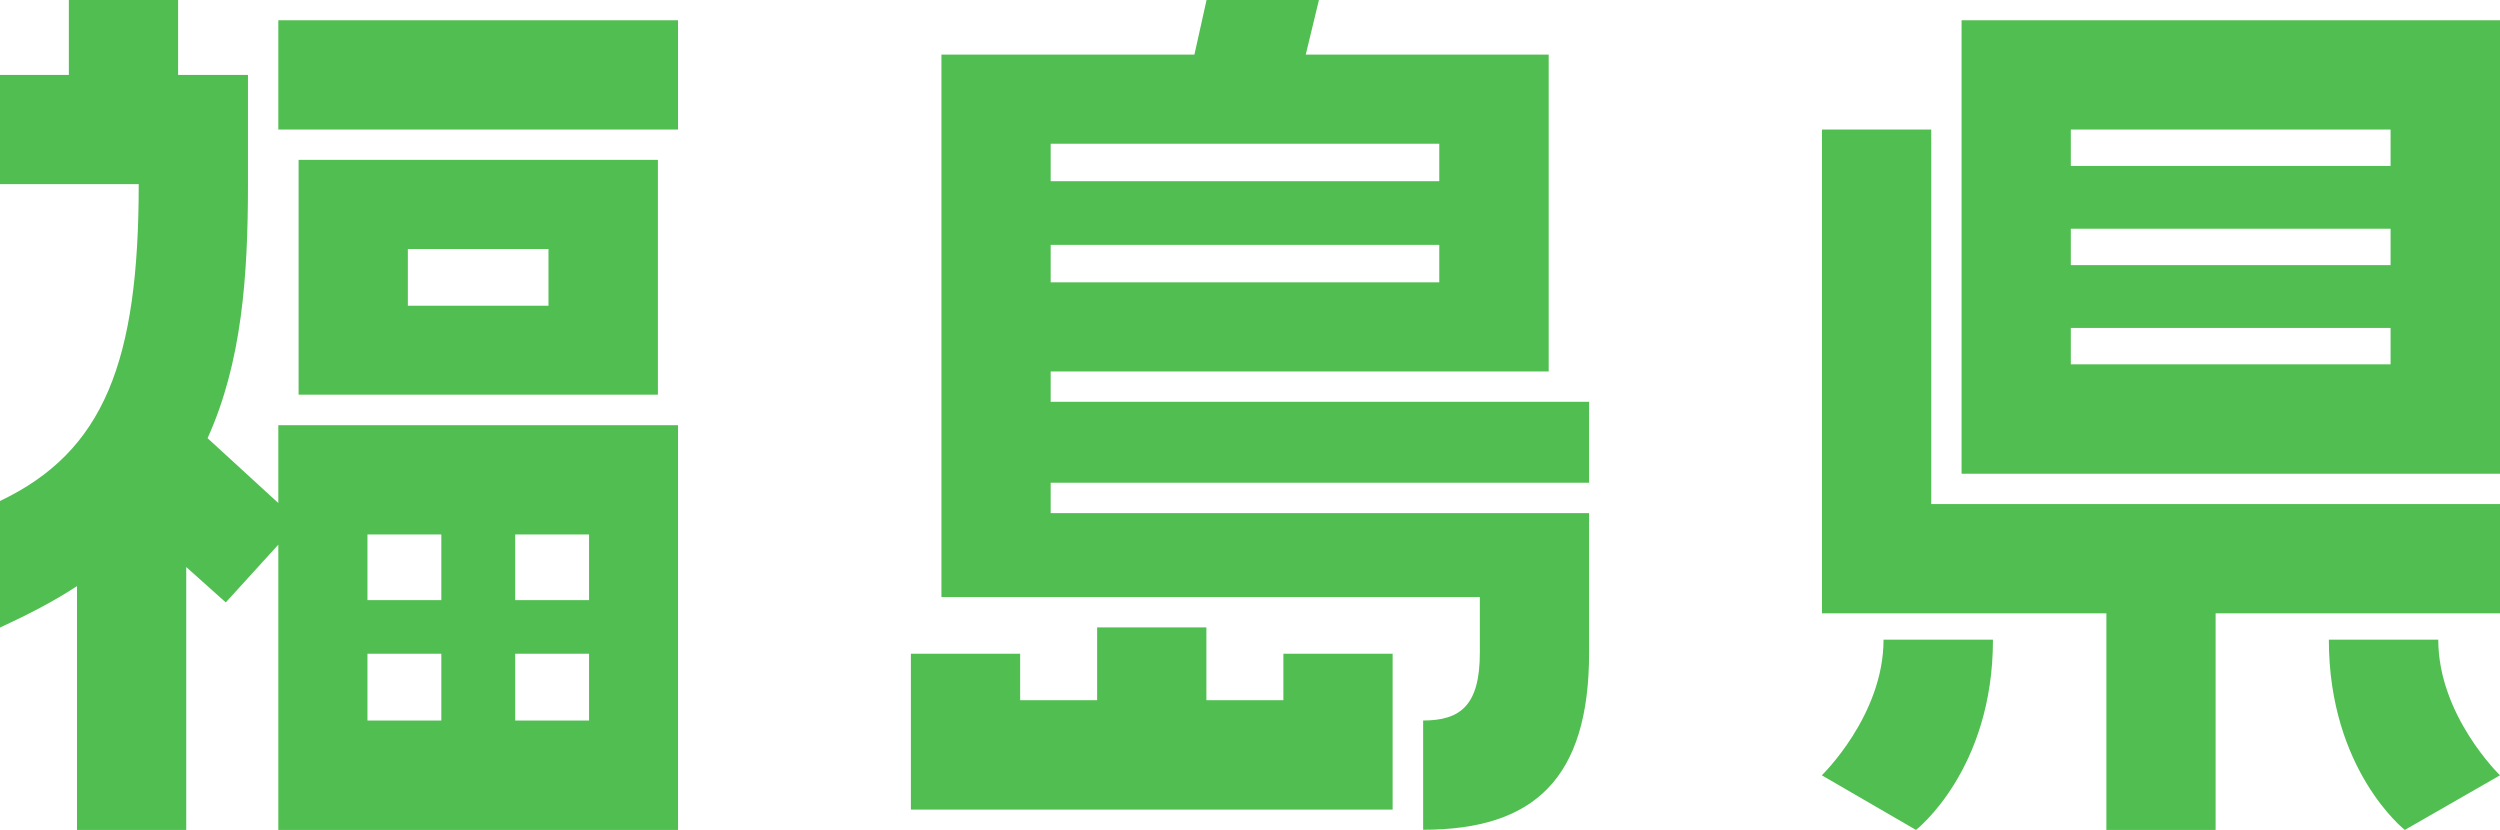 <?xml version="1.0" encoding="UTF-8"?><svg id="_レイヤー_2" xmlns="http://www.w3.org/2000/svg" viewBox="0 0 144.17 47.86"><defs><style>.cls-1{fill:#50be50;stroke-width:0px;}</style></defs><g id="_レイヤー_1-2"><path class="cls-1" d="M16.05,29.01v-4.49h23.05v23.35h-23.05v-16.46l-3.03,3.33-2.28-2.04v15.17h-6.3v-14.07c-1.34.88-2.8,1.63-4.44,2.39v-7.3c6.01-2.86,8-8.05,8-18.27H0v-6.3h3.97V0h6.3v4.32h4.03v6.3c0,5.31-.35,10.27-2.33,14.65l4.08,3.74ZM16.05,7.47V1.17h23.05v6.3h-23.05ZM17.22,9.22h20.72v13.54h-20.72v-13.54ZM21.19,30.82v3.79h4.26v-3.79h-4.26ZM21.19,37.7v3.85h4.26v-3.85h-4.26ZM31.63,17.63v-3.27h-8.11v3.27h8.11ZM29.71,30.82v3.79h4.26v-3.79h-4.26ZM29.71,37.7v3.85h4.26v-3.85h-4.26Z"/><path class="cls-1" d="M80.31,37.7v8.99h-27.78v-8.99h6.3v2.68h4.44v-4.2h6.3v4.2h4.44v-2.68h6.3ZM60.59,21.42v1.75h31.05v4.67h-31.05v1.75h31.05v8.05c0,7.24-3.15,10.21-9.57,10.21v-6.3c2.16,0,3.27-.88,3.27-3.91v-3.21h-31.05V3.15h14.59l.7-3.15h6.48l-.76,3.15h14.01v18.27h-28.72ZM60.59,8.29v2.16h22.41v-2.16h-22.41ZM60.59,14.12v2.16h22.41v-2.16h-22.41Z"/><path class="cls-1" d="M111.37,7.47v21.6h32.8v6.3h-16.4v12.49h-6.3v-12.49h-16.4V7.47h6.3ZM114.93,36.89c0,7.53-4.44,10.97-4.44,10.97l-5.43-3.15s3.56-3.44,3.56-7.82h6.3ZM113.12,27.31V1.17h31.05v26.15h-31.05ZM119.42,7.47v2.1h18.44v-2.1h-18.44ZM119.42,13.19v2.1h18.44v-2.1h-18.44ZM119.42,18.91v2.1h18.44v-2.1h-18.44ZM140.61,36.89c0,4.38,3.56,7.82,3.56,7.82l-5.49,3.15s-4.38-3.44-4.38-10.97h6.3Z"/></g></svg>